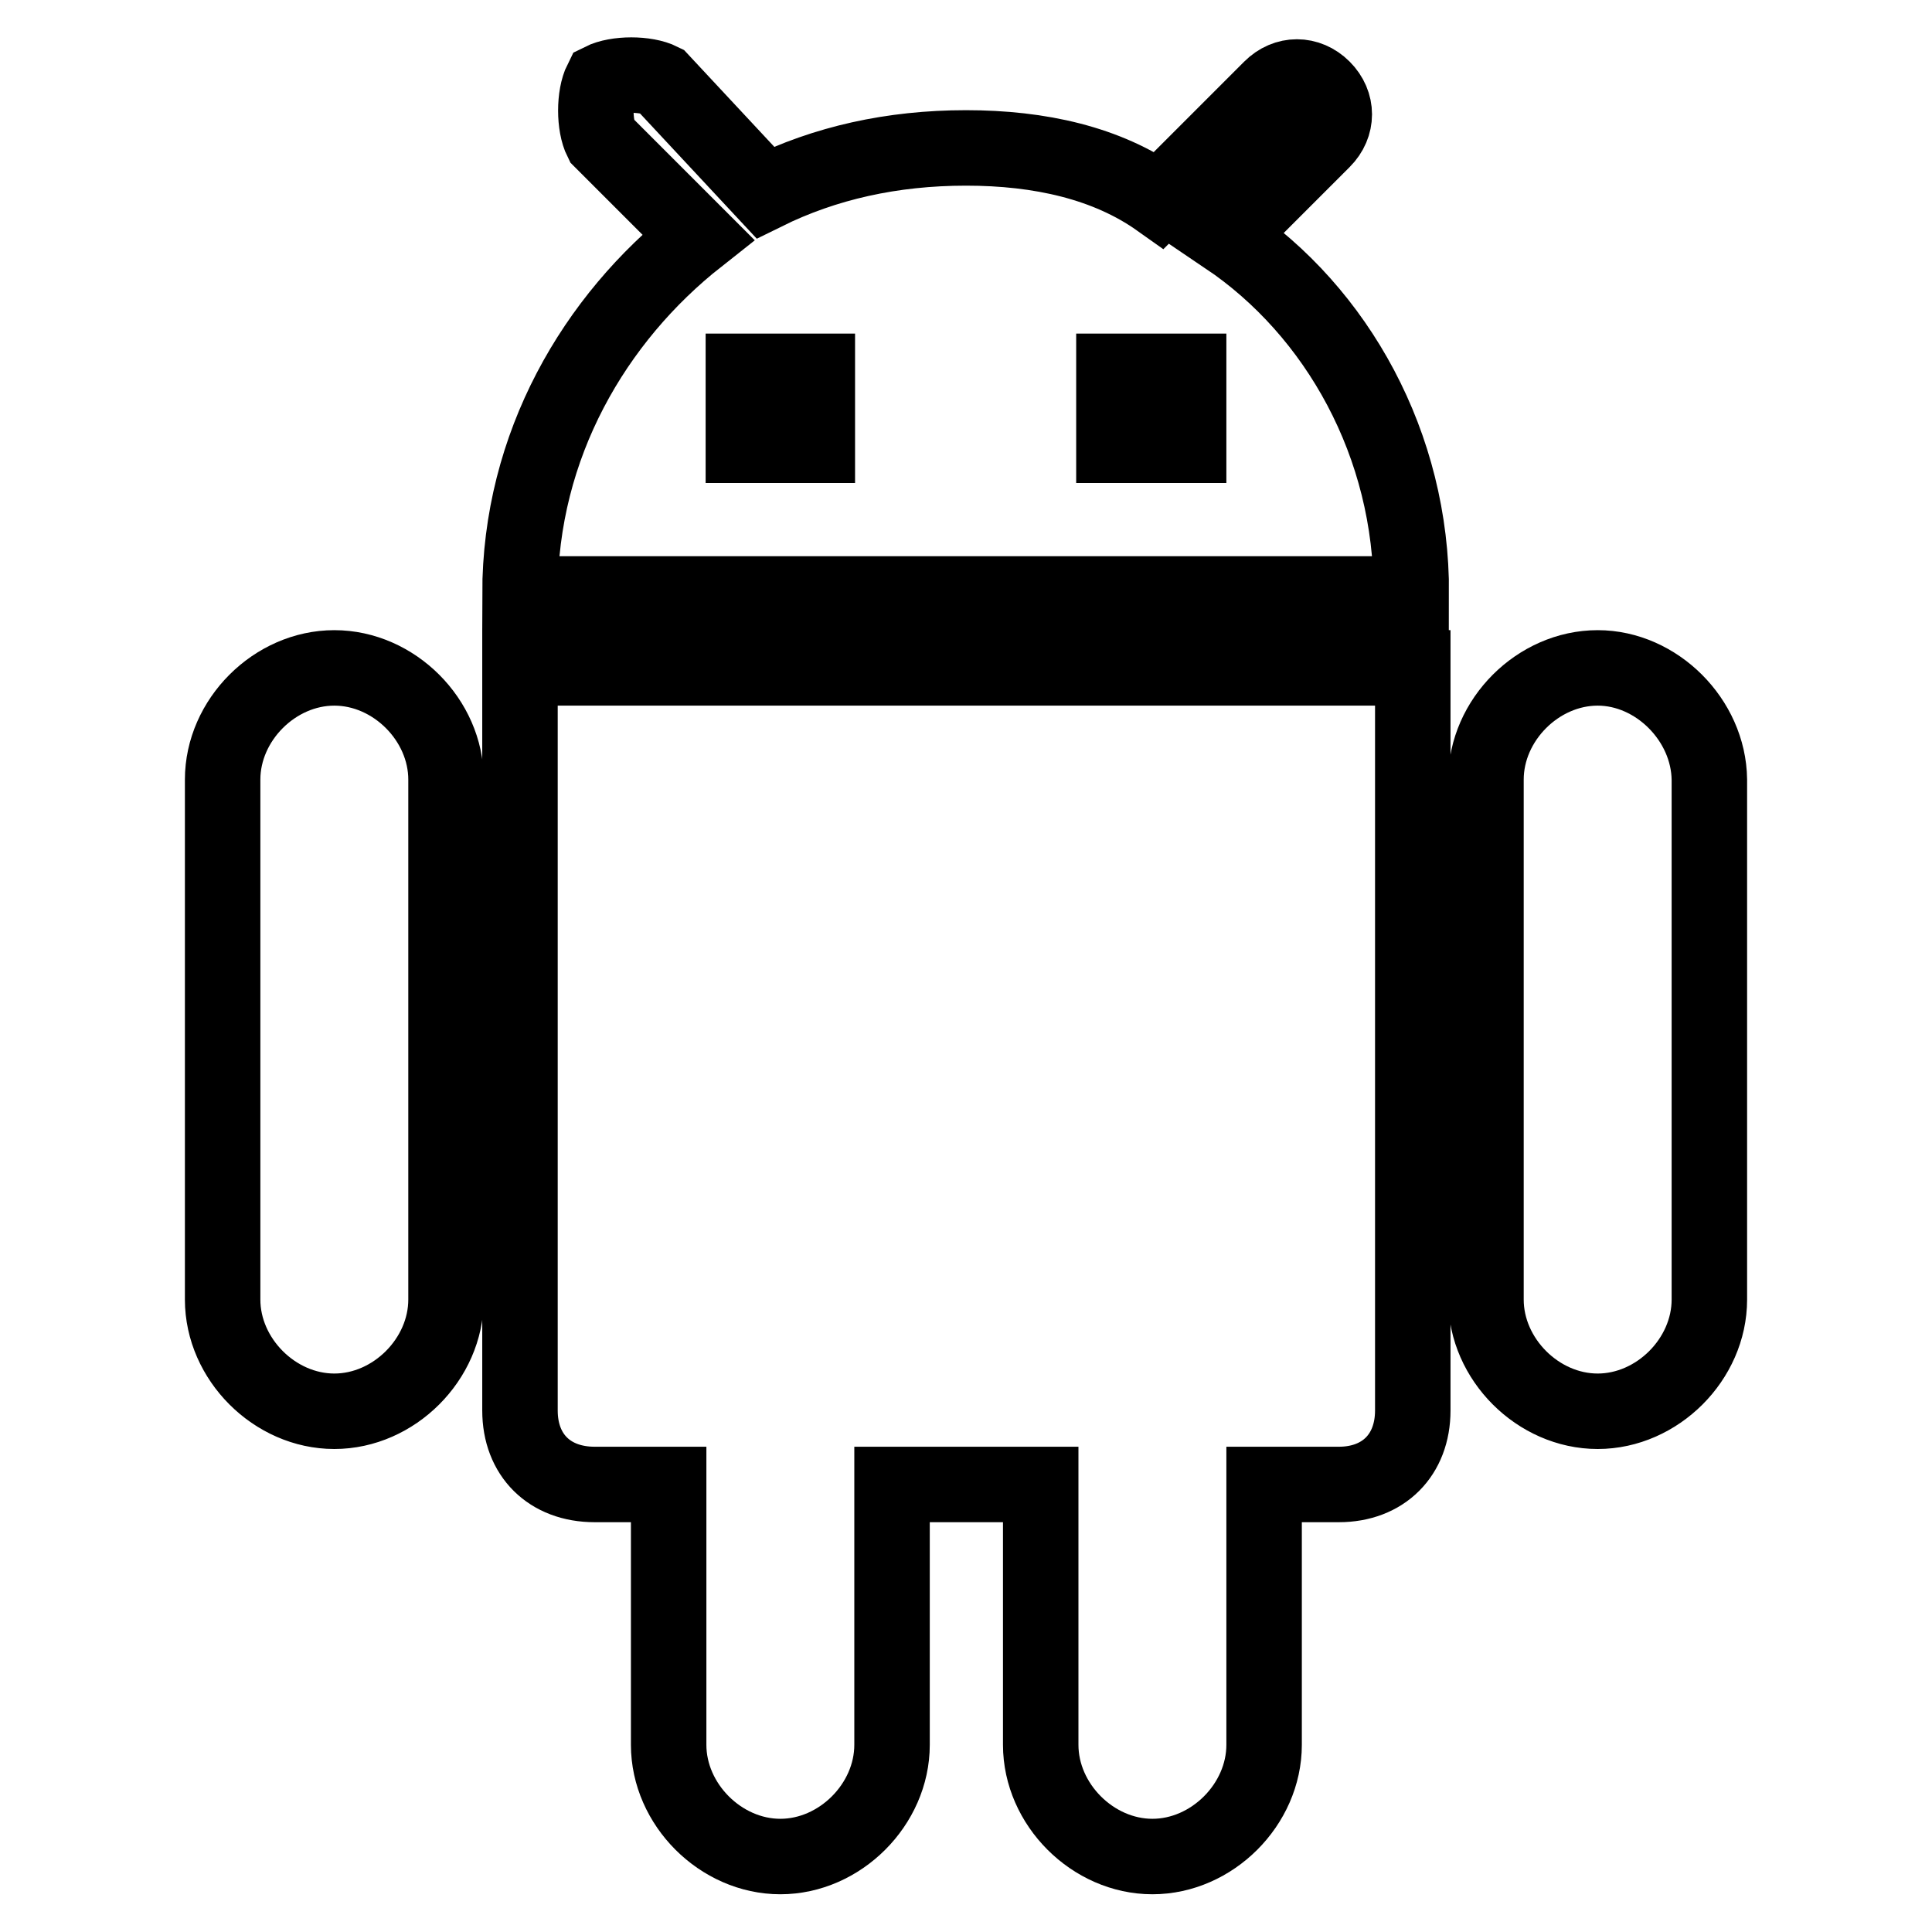 <?xml version="1.0" encoding="utf-8"?>
<!-- Svg Vector Icons : http://www.onlinewebfonts.com/icon -->
<!DOCTYPE svg PUBLIC "-//W3C//DTD SVG 1.1//EN" "http://www.w3.org/Graphics/SVG/1.1/DTD/svg11.dtd">
<svg version="1.1" xmlns="http://www.w3.org/2000/svg" xmlns:xlink="http://www.w3.org/1999/xlink" x="0px" y="0px" viewBox="0 0 256 256" enable-background="new 0 0 256 256" xml:space="preserve">
<g><g><path stroke-width="10" fill-opacity="0" stroke="#000000"  d="M68.9,186.9c0,5.9,3.9,9.8,9.9,9.8h9.8v34.5c0,7.9,6.9,14.8,14.8,14.8c7.9,0,14.8-6.9,14.8-14.8v-34.5h19.7v34.5c0,7.9,6.9,14.8,14.8,14.8c7.9,0,14.8-6.9,14.8-14.8v-34.5h9.9c5.9,0,9.8-3.9,9.8-9.8V88.5H68.9V186.9z M44.3,88.5c-7.9,0-14.8,6.9-14.8,14.8v68.9c0,7.9,6.9,14.8,14.8,14.8s14.8-6.9,14.8-14.8v-68.9C59.1,95.4,52.2,88.5,44.3,88.5z M211.7,88.5c-7.9,0-14.8,6.9-14.8,14.8v68.9c0,7.9,6.9,14.8,14.8,14.8c7.9,0,14.8-6.9,14.8-14.8v-68.9C226.4,95.4,219.5,88.5,211.7,88.5z M162.5,31.4l12.8-12.8c2-2,2-4.9,0-6.9c-2-2-4.9-2-6.9,0l-14.8,14.8c-6.9-4.9-15.8-6.9-25.6-6.9s-18.7,2-26.6,5.9L87.6,10.7c-2-1-5.9-1-7.9,0c-1,2-1,5.9,0,7.9l12.8,12.8C78.8,42.2,68.9,59,68.9,78.7H187C187.1,59,177.2,41.3,162.5,31.4z M108.3,59h-9.8v-9.8h9.8V59z M157.5,59h-9.9v-9.8h9.9V59z"/></g></g>
</svg>